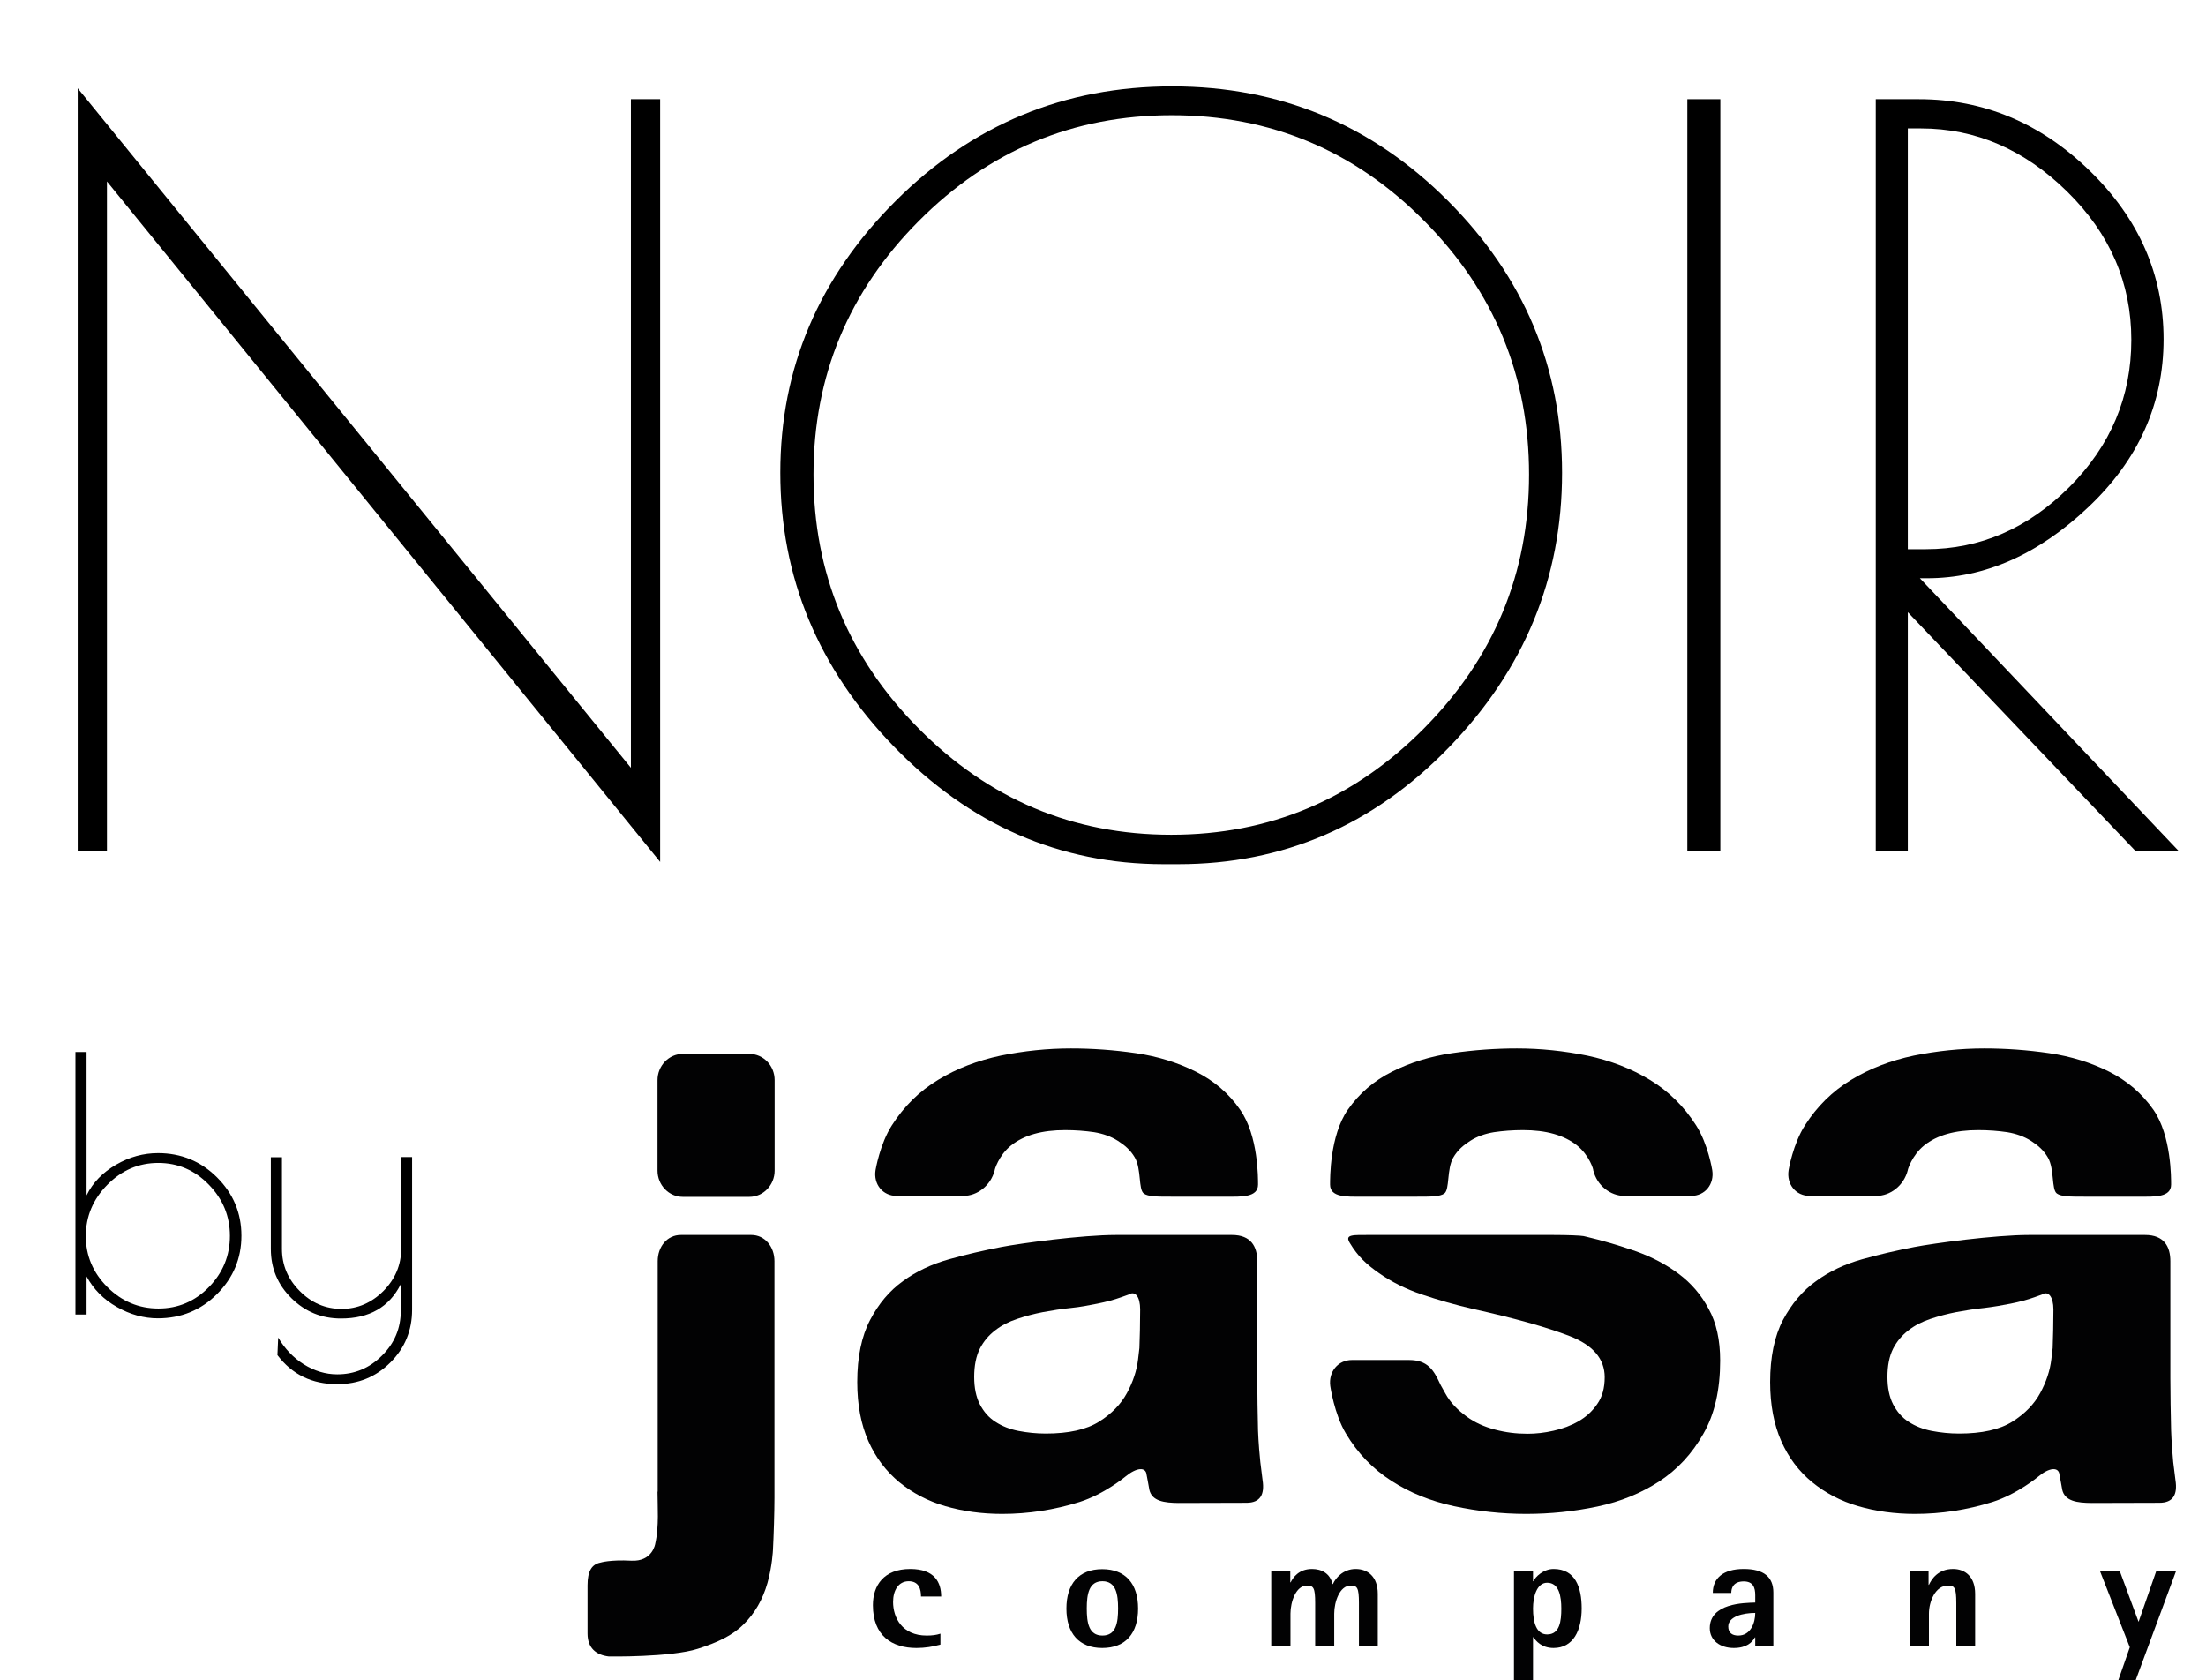 <?xml version="1.0" encoding="utf-8"?>
<!-- Generator: Adobe Illustrator 27.0.0, SVG Export Plug-In . SVG Version: 6.00 Build 0)  -->
<svg version="1.1" id="Lag_1" xmlns="http://www.w3.org/2000/svg" xmlns:xlink="http://www.w3.org/1999/xlink" x="0px" y="0px"
	 viewBox="0 0 116.96 89.09" style="enable-background:new 0 0 116.96 89.09;" xml:space="preserve">
<style type="text/css">
	.st0{clip-path:url(#SVGID_00000041260734961279531620000013848457707848226706_);}
	.st1{fill:#020203;}
	.st2{clip-path:url(#SVGID_00000156569140693072081820000003528718991193141688_);}
</style>
<g>
	<g>
		<g>
			<path d="M33.46,5.26H35V45.7L5.67,9.62v35.5H4.12V4.68l29.33,36.03V5.26z"/>
			<path d="M47.4,39.59c-4.02-4.14-6.03-8.99-6.03-14.53c0-5.54,2.04-10.34,6.11-14.4c4.07-4.06,8.96-6.08,14.67-6.08
				c5.7,0,10.57,2.02,14.61,6.06c4.04,4.04,6.06,8.85,6.06,14.43c0,5.58-2,10.43-6,14.56c-4,4.13-8.79,6.19-14.35,6.19h-0.8
				C56.18,45.81,51.43,43.74,47.4,39.59z M81.07,25.16c0-5.23-1.85-9.71-5.55-13.44c-3.7-3.74-8.17-5.61-13.39-5.61
				c-5.23,0-9.7,1.87-13.42,5.61c-3.72,3.74-5.58,8.22-5.58,13.44s1.86,9.72,5.58,13.47s8.18,5.63,13.39,5.63s9.67-1.88,13.39-5.63
				S81.07,30.39,81.07,25.16z"/>
			<path d="M89.46,5.26h1.75v39.85h-1.75V5.26z"/>
			<path d="M99.45,5.26h2.29c3.44,0,6.46,1.27,9.06,3.8c2.6,2.53,3.91,5.51,3.91,8.93c0,3.42-1.33,6.39-3.99,8.9
				c-2.66,2.52-5.51,3.77-8.56,3.77h-0.37l13.71,14.45h-2.29l-12.06-12.65v12.65h-1.7V5.26z M101.15,29.12h0.96
				c2.87,0,5.4-1.1,7.6-3.29c2.2-2.2,3.29-4.8,3.29-7.81c0-3.01-1.13-5.63-3.4-7.86c-2.27-2.23-4.85-3.35-7.76-3.35h-0.69V29.12z"/>
		</g>
	</g>
	<g>
		<g>
			<defs>
				<rect id="SVGID_1_" width="116.96" height="89.09"/>
			</defs>
			<clipPath id="SVGID_00000052076358784570336800000016496067208324761768_">
				<use xlink:href="#SVGID_1_"  style="overflow:visible;"/>
			</clipPath>
		</g>
		<g>
			<path d="M4,69.69V55.78h0.59v7.6c0.33-0.68,0.86-1.22,1.57-1.63c0.71-0.41,1.45-0.61,2.22-0.61c1.22,0,2.27,0.43,3.13,1.29
				s1.29,1.89,1.29,3.09c0,1.2-0.43,2.23-1.29,3.09S9.6,69.9,8.37,69.9c-0.74,0-1.47-0.2-2.17-0.6c-0.71-0.4-1.24-0.94-1.61-1.62
				v2.02H4z M4.55,65.54c0,1.04,0.38,1.94,1.14,2.7C6.45,69,7.36,69.38,8.4,69.38s1.94-0.38,2.68-1.14
				c0.74-0.76,1.11-1.66,1.11-2.71s-0.37-1.95-1.12-2.72c-0.75-0.77-1.64-1.15-2.68-1.15c-1.04,0-1.94,0.39-2.7,1.16
				C4.93,63.59,4.55,64.5,4.55,65.54z"/>
			<path d="M21.26,61.35h0.59v8.09c0,1.1-0.38,2.03-1.15,2.8s-1.71,1.15-2.82,1.15c-1.34,0-2.39-0.51-3.17-1.54l0.04-0.93
				c0.35,0.59,0.8,1.07,1.36,1.42s1.15,0.53,1.77,0.53c0.92,0,1.71-0.33,2.37-0.99c0.67-0.66,1-1.46,1-2.38v-1.41
				c-0.61,1.21-1.66,1.82-3.17,1.82c-1.03,0-1.9-0.36-2.63-1.08c-0.73-0.72-1.09-1.59-1.09-2.61v-4.86h0.59v4.86
				c0,0.85,0.31,1.6,0.94,2.23c0.62,0.63,1.36,0.95,2.22,0.95c0.85,0,1.59-0.32,2.22-0.95c0.62-0.63,0.94-1.37,0.94-2.23V61.35z"/>
		</g>
		<g>
			<defs>
				<rect id="SVGID_00000039106117831651170190000002889246281496842887_" width="116.96" height="89.09"/>
			</defs>
			<clipPath id="SVGID_00000165221790380499157750000015481379841055443866_">
				<use xlink:href="#SVGID_00000039106117831651170190000002889246281496842887_"  style="overflow:visible;"/>
			</clipPath>
			<g style="clip-path:url(#SVGID_00000165221790380499157750000015481379841055443866_);">
				<path class="st1" d="M49.85,87.2c-0.38,0.11-0.81,0.18-1.26,0.18c-1.3,0-2.31-0.65-2.31-2.27c0-1.04,0.57-1.92,1.98-1.92
					c1.3,0,1.64,0.72,1.64,1.46h-1.07c0-0.39-0.11-0.81-0.65-0.81c-0.55,0-0.83,0.49-0.83,1.1c0,0.82,0.47,1.78,1.78,1.78
					c0.29,0,0.52-0.03,0.73-0.1V87.2z"/>
			</g>
			<g style="clip-path:url(#SVGID_00000165221790380499157750000015481379841055443866_);">
				<path class="st1" d="M58.45,86.72c0.73,0,0.83-0.69,0.83-1.44s-0.11-1.44-0.83-1.44c-0.72,0-0.83,0.69-0.83,1.44
					S57.72,86.72,58.45,86.72 M56.54,85.29c0-1.31,0.66-2.09,1.9-2.09c1.24,0,1.9,0.78,1.9,2.09c0,1.31-0.66,2.09-1.9,2.09
					C57.21,87.38,56.54,86.6,56.54,85.29"/>
			</g>
			<g style="clip-path:url(#SVGID_00000165221790380499157750000015481379841055443866_);">
				<path class="st1" d="M67.4,83.28h1.01v0.62h0.02c0.12-0.25,0.43-0.71,1.13-0.71c0.52,0,0.96,0.24,1.09,0.8h0.02
					c0.13-0.3,0.53-0.8,1.21-0.8c0.63,0,1.17,0.4,1.17,1.32v2.78h-1V85c0-0.82-0.09-0.93-0.44-0.93c-0.58,0-0.87,0.86-0.87,1.49
					v1.73h-1.01V85c0-0.82-0.09-0.93-0.44-0.93c-0.58,0-0.87,0.86-0.87,1.49v1.73H67.4V83.28z"/>
			</g>
			<g style="clip-path:url(#SVGID_00000165221790380499157750000015481379841055443866_);">
				<path class="st1" d="M82.03,86.66c0.67,0,0.75-0.71,0.75-1.37c0-0.63-0.11-1.37-0.75-1.37c-0.55,0-0.75,0.74-0.75,1.37
					C81.28,86.03,81.46,86.66,82.03,86.66 M80.27,83.28h1.01v0.56h0.02c0.1-0.23,0.53-0.65,1.07-0.65c1.15,0,1.49,0.97,1.49,2.09
					c0,1.16-0.44,2.1-1.49,2.1c-0.63,0-0.93-0.37-1.07-0.57h-0.02v2.28h-1.01V83.28z"/>
			</g>
			<g style="clip-path:url(#SVGID_00000165221790380499157750000015481379841055443866_);">
				<path class="st1" d="M92.16,86.72c0.65,0,0.9-0.66,0.9-1.2c-0.65,0-1.43,0.19-1.43,0.72C91.63,86.56,91.82,86.72,92.16,86.72
					 M93.06,86.82h-0.02c-0.14,0.26-0.44,0.56-1.12,0.56c-0.72,0-1.27-0.4-1.27-1.05c0-1.33,1.81-1.34,2.41-1.36v-0.39
					c0-0.4-0.11-0.73-0.61-0.73c-0.55,0-0.66,0.35-0.66,0.61h-0.98c0-0.77,0.54-1.27,1.64-1.27c1.07,0,1.57,0.43,1.57,1.25v2.85
					h-0.96V86.82z"/>
			</g>
			<g style="clip-path:url(#SVGID_00000165221790380499157750000015481379841055443866_);">
				<path class="st1" d="M101.25,83.28h1v0.75h0.02c0.14-0.3,0.48-0.84,1.28-0.84c0.63,0,1.17,0.4,1.17,1.32v2.78h-1V85
					c0-0.82-0.09-0.93-0.44-0.93c-0.68,0-1.01,0.86-1.01,1.49v1.73h-1V83.28z"/>
			</g>
		</g>
		<g>
			<polygon class="st1" points="114.33,83.28 113.39,85.98 113.38,85.98 112.38,83.28 111.33,83.28 112.92,87.34 112.31,89.09 
				113.23,89.09 115.38,83.28 			"/>
		</g>
		<g>
			<defs>
				<rect id="SVGID_00000054967152484104812210000010888053330295025293_" width="116.96" height="89.09"/>
			</defs>
			<clipPath id="SVGID_00000139294933515259911250000008158113698847248791_">
				<use xlink:href="#SVGID_00000054967152484104812210000010888053330295025293_"  style="overflow:visible;"/>
			</clipPath>
			<g style="clip-path:url(#SVGID_00000139294933515259911250000008158113698847248791_);">
				<path class="st1" d="M34.86,79.09c0,0.76,0.09,1.84-0.12,2.76c0,0-0.14,0.96-1.27,0.9c-1.13-0.06-1.63,0.1-1.63,0.1
					c-0.46,0.09-0.69,0.44-0.69,1.21v2.55c0,0.77,0.45,1.14,1.13,1.22c0,0,3.29,0.05,4.72-0.41c1.01-0.32,1.83-0.7,2.42-1.29
					c0.6-0.59,1.02-1.32,1.27-2.2c0.25-0.88,0.29-1.74,0.29-1.74c0.04-0.76,0.08-2.01,0.08-2.78V66.87c0-0.76-0.5-1.39-1.23-1.39
					H36.1c-0.74,0-1.23,0.63-1.23,1.39V79.09z"/>
			</g>
			<g style="clip-path:url(#SVGID_00000139294933515259911250000008158113698847248791_);">
				<path class="st1" d="M53.61,60.73c0.69-0.55,1.65-0.81,2.86-0.81c0.55,0,1.06,0.04,1.54,0.11c0.48,0.08,0.9,0.23,1.26,0.46
					c0.36,0.23,0.67,0.49,0.9,0.89c0.35,0.61,0.18,1.68,0.47,1.9c0.23,0.17,0.71,0.17,1.44,0.17h2.98c0.73,0,1.64,0.05,1.64-0.64
					c0-0.32,0.02-2.59-0.95-3.97c-0.6-0.87-1.39-1.54-2.35-2.02c-0.96-0.48-2.02-0.81-3.18-0.98c-1.16-0.17-2.31-0.25-3.44-0.25
					c-1.25,0-2.49,0.13-3.72,0.38c-1.23,0.26-2.35,0.69-3.33,1.29c-0.99,0.6-1.8,1.4-2.44,2.4c-0.64,0.99-0.87,2.38-0.87,2.38
					c-0.12,0.75,0.38,1.37,1.12,1.37h3.53c0.74,0,1.46-0.54,1.67-1.37C52.72,62.06,52.94,61.26,53.61,60.73"/>
			</g>
			<g style="clip-path:url(#SVGID_00000139294933515259911250000008158113698847248791_);">
				<path class="st1" d="M34.86,62.07c0,0.76,0.6,1.39,1.34,1.39h3.53c0.74,0,1.34-0.63,1.34-1.39v-4.8c0-0.77-0.6-1.39-1.34-1.39
					H36.2c-0.74,0-1.34,0.63-1.34,1.39V62.07z"/>
			</g>
			<g style="clip-path:url(#SVGID_00000139294933515259911250000008158113698847248791_);">
				<path class="st1" d="M60.45,69.43c0,0.66-0.02,1.58-0.04,2.04l-0.07,0.6c-0.07,0.6-0.27,1.2-0.59,1.79
					c-0.32,0.59-0.81,1.1-1.48,1.52c-0.67,0.42-1.61,0.63-2.83,0.63c-0.49,0-0.97-0.05-1.44-0.14c-0.46-0.09-0.87-0.25-1.22-0.48
					c-0.35-0.22-0.62-0.53-0.83-0.93c-0.2-0.39-0.3-0.88-0.3-1.45c0-0.6,0.1-1.1,0.3-1.5c0.2-0.39,0.47-0.71,0.81-0.97
					c0.33-0.26,0.72-0.46,1.17-0.61c0.45-0.15,0.9-0.27,1.37-0.36c0.49-0.09,0.98-0.17,1.48-0.22s0.96-0.14,1.41-0.23
					c0.45-0.09,0.87-0.2,1.26-0.34l0.39-0.14C60.19,68.42,60.45,68.76,60.45,69.43 M66.7,75.85c-0.02-0.77-0.04-2.02-0.04-2.78v-6.2
					c0-0.77-0.33-1.39-1.34-1.39h-6.15c-1.82,0-5.05,0.44-6.09,0.64c-0.92,0.18-1.85,0.39-2.77,0.65c-0.92,0.26-1.73,0.64-2.44,1.16
					c-0.71,0.51-1.29,1.2-1.74,2.06c-0.45,0.86-0.68,1.96-0.68,3.29c0,1.21,0.2,2.25,0.59,3.13c0.39,0.88,0.94,1.6,1.64,2.18
					c0.7,0.57,1.51,1,2.44,1.27c0.93,0.27,1.93,0.41,3.01,0.41c1.39,0,2.76-0.21,4.1-0.63c1.33-0.42,2.44-1.35,2.44-1.35
					c0.58-0.48,1.08-0.53,1.12-0.1l0.07,0.37c0.07,0.37,0.07,0.4,0.07,0.4c0.13,0.65,0.82,0.72,1.55,0.73l3.61-0.01
					c0.72,0,0.97-0.43,0.85-1.2l-0.12-0.97C66.72,76.53,66.7,75.85,66.7,75.85"/>
			</g>
			<g style="clip-path:url(#SVGID_00000139294933515259911250000008158113698847248791_);">
				<path class="st1" d="M102.02,60.73c0.69-0.55,1.64-0.81,2.86-0.81c0.55,0,1.06,0.04,1.54,0.11c0.48,0.08,0.9,0.23,1.26,0.46
					c0.36,0.23,0.67,0.49,0.9,0.89c0.35,0.61,0.18,1.68,0.47,1.9c0.23,0.17,0.71,0.17,1.44,0.17h2.98c0.73,0,1.64,0.05,1.64-0.64
					c0-0.32,0.02-2.59-0.94-3.97c-0.61-0.87-1.4-1.54-2.35-2.02c-0.96-0.48-2.02-0.81-3.18-0.98c-1.16-0.17-2.31-0.25-3.44-0.25
					c-1.25,0-2.49,0.13-3.73,0.38c-1.23,0.26-2.35,0.69-3.33,1.29c-0.99,0.6-1.8,1.4-2.44,2.4c-0.64,0.99-0.87,2.38-0.87,2.38
					c-0.12,0.75,0.38,1.37,1.12,1.37h3.53c0.74,0,1.46-0.54,1.67-1.37C101.13,62.06,101.36,61.26,102.02,60.73"/>
			</g>
			<g style="clip-path:url(#SVGID_00000139294933515259911250000008158113698847248791_);">
				<path class="st1" d="M83.61,60.73c-0.69-0.55-1.65-0.81-2.86-0.81c-0.55,0-1.06,0.04-1.54,0.11c-0.48,0.08-0.9,0.23-1.26,0.46
					c-0.36,0.23-0.67,0.49-0.9,0.89c-0.35,0.61-0.18,1.68-0.47,1.9c-0.23,0.17-0.71,0.17-1.44,0.17h-2.99
					c-0.73,0-1.63,0.05-1.63-0.64c0-0.32-0.02-2.59,0.94-3.97c0.61-0.87,1.39-1.54,2.35-2.02c0.96-0.48,2.02-0.81,3.18-0.98
					c1.16-0.17,2.31-0.25,3.44-0.25c1.25,0,2.49,0.13,3.72,0.38c1.23,0.26,2.35,0.69,3.33,1.29c0.99,0.6,1.8,1.4,2.44,2.4
					c0.64,0.99,0.86,2.38,0.86,2.38c0.12,0.75-0.38,1.37-1.12,1.37h-3.53c-0.74,0-1.46-0.54-1.66-1.37
					C84.5,62.06,84.28,61.26,83.61,60.73"/>
			</g>
			<g style="clip-path:url(#SVGID_00000139294933515259911250000008158113698847248791_);">
				<path class="st1" d="M108.87,69.43c0,0.66-0.02,1.58-0.04,2.04l-0.07,0.6c-0.07,0.6-0.27,1.2-0.59,1.79
					c-0.32,0.59-0.81,1.1-1.48,1.52c-0.67,0.42-1.61,0.63-2.83,0.63c-0.49,0-0.97-0.05-1.44-0.14c-0.46-0.09-0.87-0.25-1.22-0.48
					c-0.35-0.22-0.62-0.53-0.83-0.93c-0.2-0.39-0.3-0.88-0.3-1.45c0-0.6,0.1-1.1,0.3-1.5c0.2-0.39,0.47-0.71,0.81-0.97
					c0.33-0.26,0.72-0.46,1.17-0.61c0.45-0.15,0.91-0.27,1.37-0.36c0.49-0.09,0.98-0.17,1.48-0.22c0.49-0.06,0.96-0.14,1.41-0.23
					c0.45-0.09,0.87-0.2,1.26-0.34l0.39-0.14C108.6,68.42,108.87,68.76,108.87,69.43 M115.11,75.85c-0.02-0.77-0.04-2.02-0.04-2.78
					v-6.2c0-0.77-0.33-1.39-1.34-1.39h-6.15c-1.82,0-5.05,0.44-6.09,0.64c-0.92,0.18-1.85,0.39-2.77,0.65
					c-0.92,0.26-1.73,0.64-2.44,1.16c-0.71,0.51-1.29,1.2-1.75,2.06c-0.45,0.86-0.68,1.96-0.68,3.29c0,1.21,0.2,2.25,0.59,3.13
					c0.39,0.88,0.93,1.6,1.64,2.18c0.7,0.57,1.51,1,2.44,1.27c0.93,0.27,1.93,0.41,3.01,0.41c1.39,0,2.76-0.21,4.1-0.63
					c1.33-0.42,2.44-1.35,2.44-1.35c0.57-0.48,1.08-0.53,1.12-0.1l0.07,0.37c0.07,0.37,0.07,0.4,0.07,0.4
					c0.13,0.65,0.82,0.72,1.55,0.73l3.61-0.01c0.72,0,0.97-0.43,0.85-1.2l-0.12-0.97C115.13,76.53,115.11,75.85,115.11,75.85"/>
			</g>
			<g style="clip-path:url(#SVGID_00000139294933515259911250000008158113698847248791_);">
				<path class="st1" d="M89,67.54c-0.67-0.5-1.43-0.9-2.28-1.2c-0.86-0.3-1.73-0.56-2.63-0.77l-0.13-0.03
					c-0.14-0.03-0.85-0.06-1.59-0.06H72.7c-0.99,0-1.42-0.04-1.13,0.43c0.42,0.7,0.87,1.12,1.54,1.59c0.67,0.47,1.43,0.85,2.29,1.14
					c0.86,0.29,1.74,0.54,2.64,0.75c2.21,0.49,3.94,0.97,5.18,1.45c1.24,0.48,1.86,1.21,1.86,2.18c0,0.58-0.13,1.05-0.4,1.43
					c-0.26,0.38-0.59,0.68-0.99,0.91c-0.4,0.23-0.83,0.39-1.32,0.5c-0.48,0.11-0.94,0.16-1.38,0.16c-0.61,0-1.16-0.07-1.73-0.22
					c-0.57-0.15-1.08-0.38-1.51-0.7c-0.44-0.32-0.85-0.72-1.12-1.22c-0.28-0.49-0.27-0.49-0.27-0.49c-0.35-0.76-0.67-1.28-1.66-1.28
					h-3.02c-0.74,0-1.25,0.62-1.15,1.38c0,0,0.21,1.49,0.83,2.52c0.62,1.04,1.42,1.87,2.4,2.5c0.97,0.63,2.08,1.08,3.33,1.35
					c1.25,0.27,2.53,0.41,3.83,0.41c1.28,0,2.53-0.13,3.77-0.39c1.23-0.26,2.33-0.71,3.29-1.34c0.96-0.63,1.74-1.47,2.33-2.52
					c0.6-1.04,0.89-2.34,0.89-3.88c0-1.09-0.2-2-0.61-2.74C90.2,68.66,89.67,68.04,89,67.54"/>
			</g>
		</g>
	</g>
</g>
</svg>

